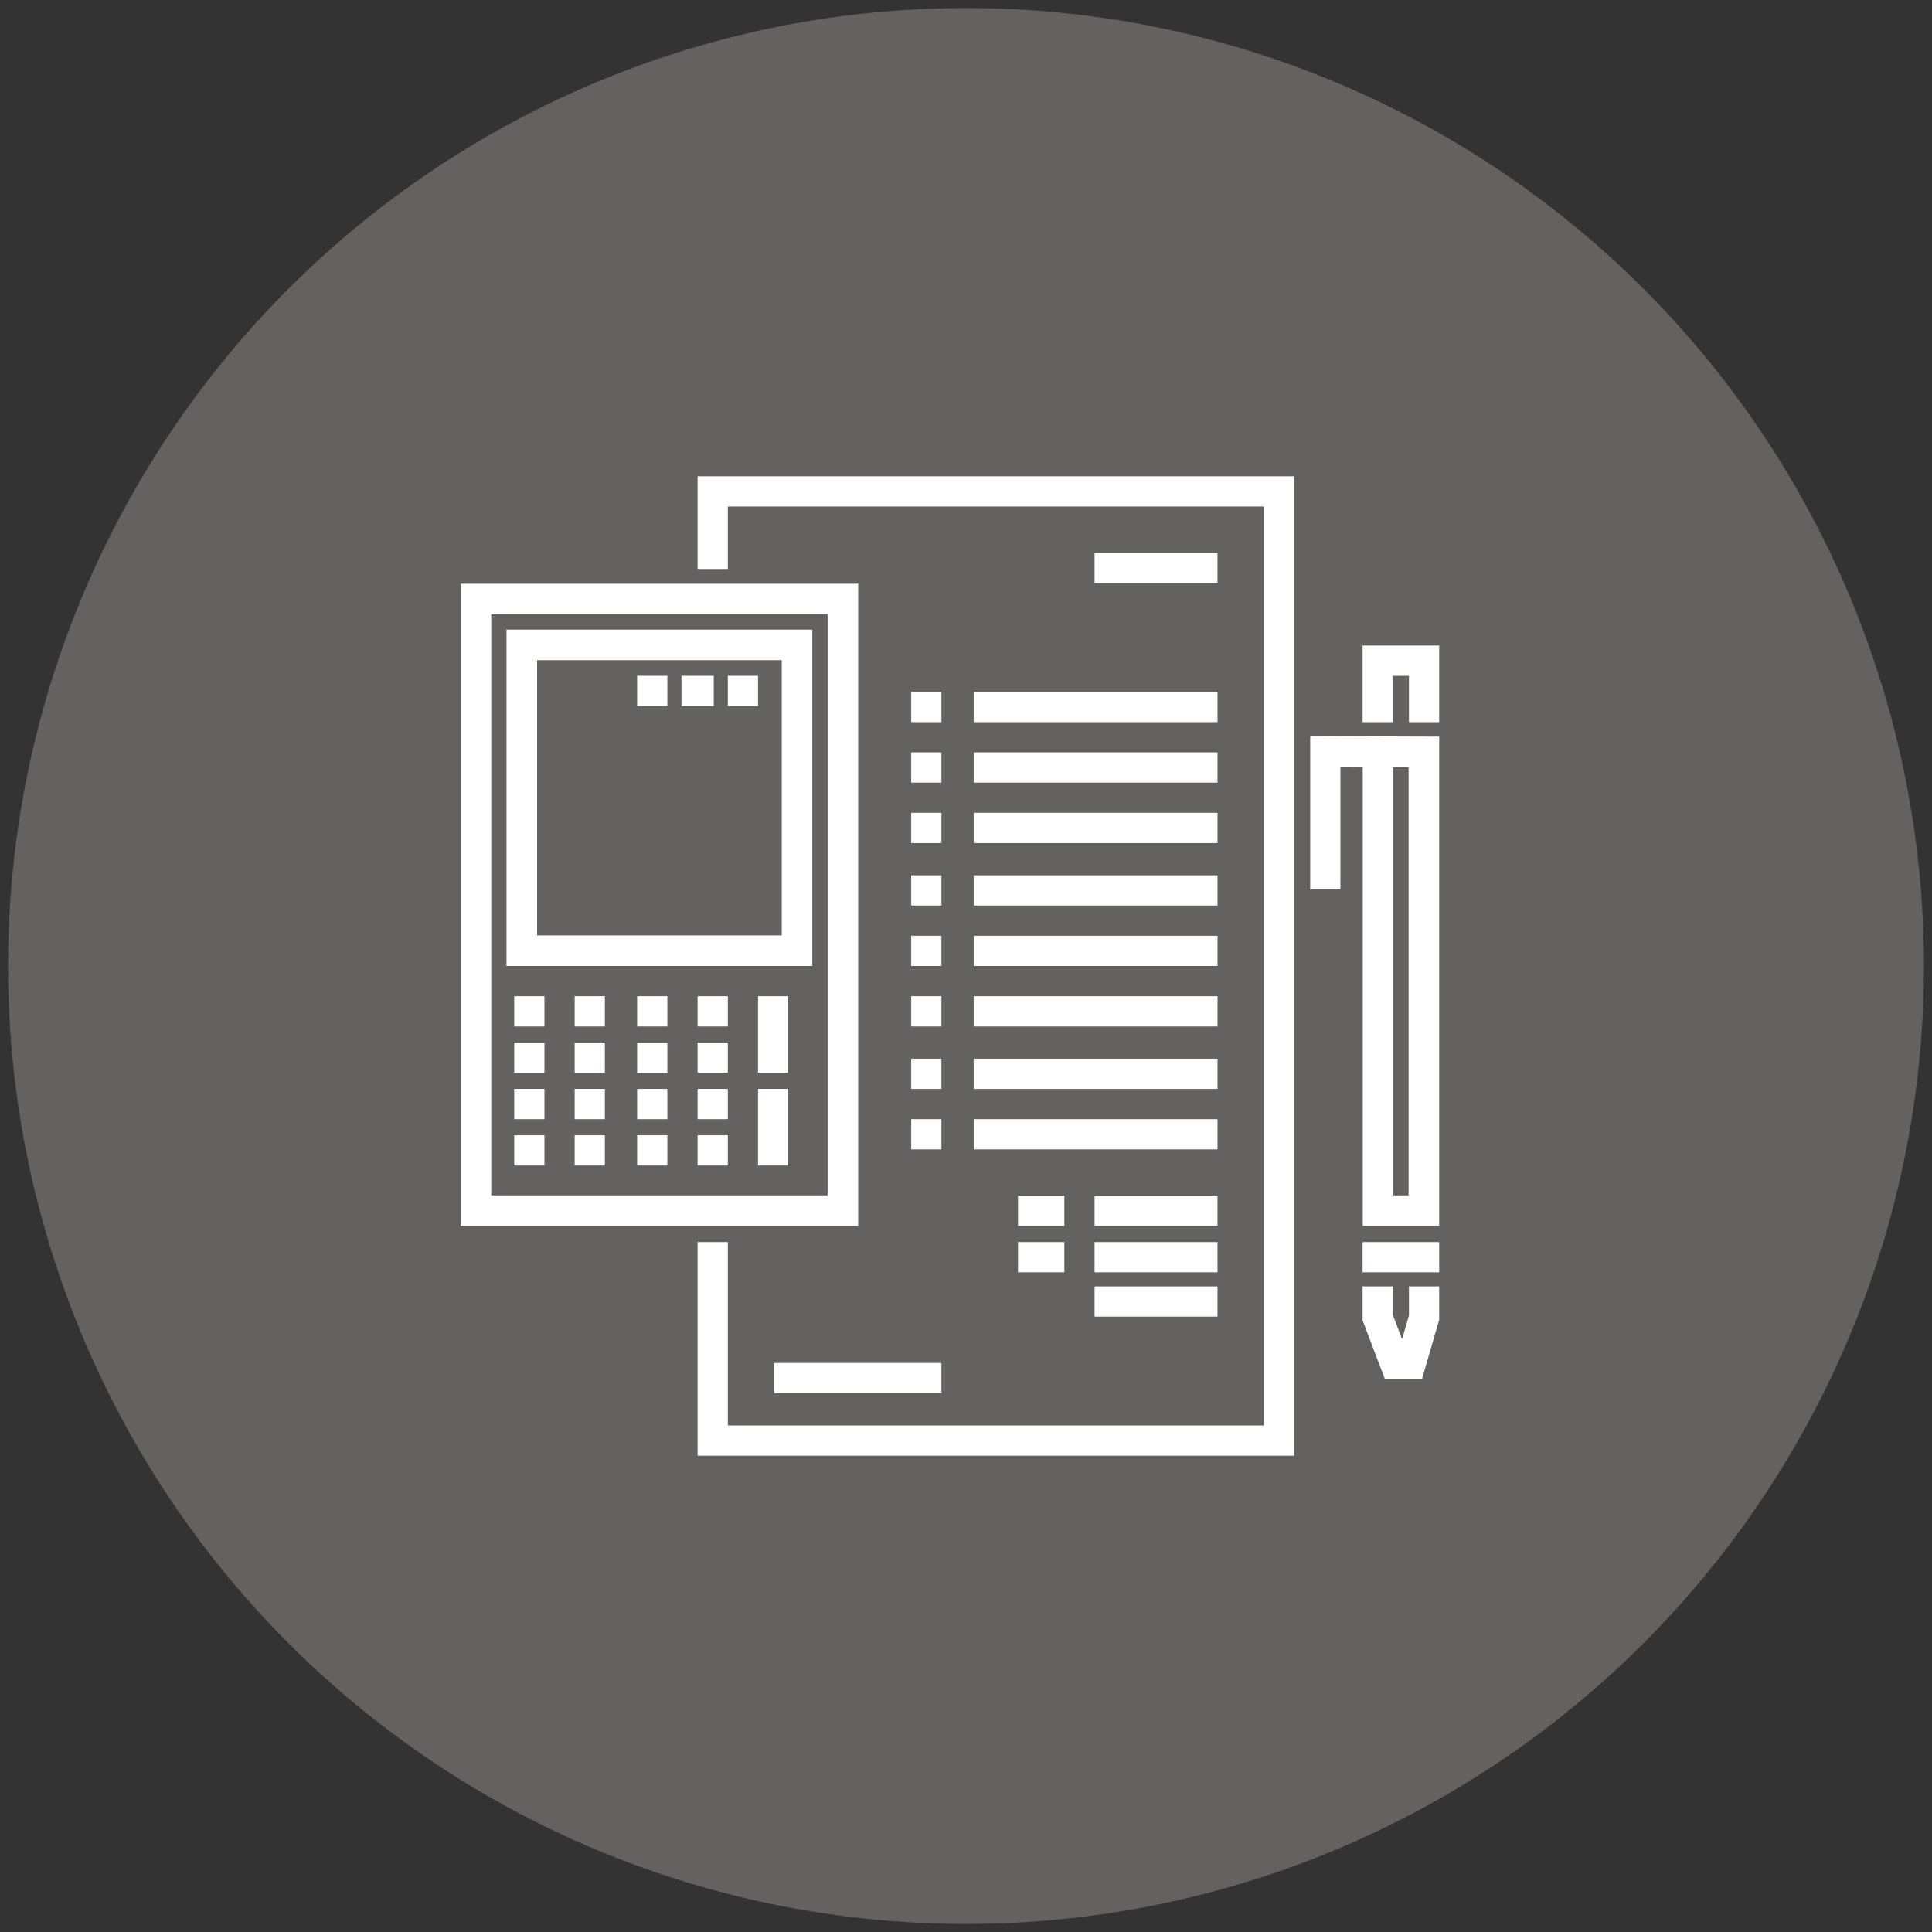 <?xml version="1.0" encoding="utf-8"?>
<!-- Generator: Adobe Illustrator 16.0.4, SVG Export Plug-In . SVG Version: 6.00 Build 0)  -->
<!DOCTYPE svg PUBLIC "-//W3C//DTD SVG 1.1//EN" "http://www.w3.org/Graphics/SVG/1.1/DTD/svg11.dtd">
<svg version="1.1" id="Layer_1" xmlns="http://www.w3.org/2000/svg" xmlns:xlink="http://www.w3.org/1999/xlink" x="0px" y="0px"
	 width="120px" height="120px" viewBox="0 0 120 120" enable-background="new 0 0 120 120" xml:space="preserve">
<rect x="0" y="0" width="120" height="120" fill="#333333" stroke="none"/>
<circle fill="#646261" cx="60" cy="60" r="59.5"/>
<g>
	<g>
		<g>
			<path fill="#FFFFFF" d="M28.61,36.258v39.886h24.692V36.258H28.61z M30.51,74.246V38.158h20.893v36.088H30.51L30.51,74.246z"/>
		</g>
	</g>
	<g>
		<g>
			<polygon fill="#FFFFFF" points="43.329,29.584 43.329,35.342 45.206,35.342 45.206,31.462 78.5,31.462 78.5,88.539 
				45.206,88.539 45.206,77.148 43.329,77.148 43.329,90.416 80.378,90.416 80.378,29.584 			"/>
		</g>
	</g>
	<g>
		<g>
			<rect x="67.986" y="34.341" fill="#FFFFFF" width="7.635" height="1.877"/>
		</g>
	</g>
	<g>
		<g>
			<rect x="56.596" y="42.977" fill="#FFFFFF" width="1.878" height="1.878"/>
		</g>
	</g>
	<g>
		<g>
			<rect x="60.477" y="42.977" fill="#FFFFFF" width="15.145" height="1.878"/>
		</g>
	</g>
	<g>
		<g>
			<rect x="56.596" y="46.732" fill="#FFFFFF" width="1.878" height="1.878"/>
		</g>
	</g>
	<g>
		<g>
			<rect x="60.477" y="46.732" fill="#FFFFFF" width="15.145" height="1.878"/>
		</g>
	</g>
	<g>
		<g>
			<rect x="56.596" y="50.487" fill="#FFFFFF" width="1.878" height="1.878"/>
		</g>
	</g>
	<g>
		<g>
			<rect x="60.477" y="50.487" fill="#FFFFFF" width="15.145" height="1.878"/>
		</g>
	</g>
	<g>
		<g>
			<rect x="56.596" y="54.368" fill="#FFFFFF" width="1.878" height="1.877"/>
		</g>
	</g>
	<g>
		<g>
			<rect x="60.477" y="54.368" fill="#FFFFFF" width="15.145" height="1.877"/>
		</g>
	</g>
	<g>
		<g>
			<rect x="56.596" y="58.123" fill="#FFFFFF" width="1.878" height="1.877"/>
		</g>
	</g>
	<g>
		<g>
			<rect x="60.477" y="58.123" fill="#FFFFFF" width="15.145" height="1.877"/>
		</g>
	</g>
	<g>
		<g>
			<rect x="56.596" y="61.877" fill="#FFFFFF" width="1.878" height="1.879"/>
		</g>
	</g>
	<g>
		<g>
			<rect x="60.477" y="61.877" fill="#FFFFFF" width="15.145" height="1.879"/>
		</g>
	</g>
	<g>
		<g>
			<rect x="56.596" y="65.758" fill="#FFFFFF" width="1.878" height="1.877"/>
		</g>
	</g>
	<g>
		<g>
			<rect x="60.477" y="65.758" fill="#FFFFFF" width="15.145" height="1.877"/>
		</g>
	</g>
	<g>
		<g>
			<rect x="56.596" y="69.514" fill="#FFFFFF" width="1.878" height="1.877"/>
		</g>
	</g>
	<g>
		<g>
			<rect x="60.477" y="69.514" fill="#FFFFFF" width="15.145" height="1.877"/>
		</g>
	</g>
	<g>
		<g>
			<rect x="63.23" y="74.27" fill="#FFFFFF" width="2.877" height="1.877"/>
		</g>
	</g>
	<g>
		<g>
			<rect x="67.986" y="74.27" fill="#FFFFFF" width="7.635" height="1.877"/>
		</g>
	</g>
	<g>
		<g>
			<rect x="63.23" y="77.148" fill="#FFFFFF" width="2.877" height="1.877"/>
		</g>
	</g>
	<g>
		<g>
			<rect x="67.986" y="77.148" fill="#FFFFFF" width="7.635" height="1.877"/>
		</g>
	</g>
	<g>
		<g>
			<rect x="67.986" y="79.902" fill="#FFFFFF" width="7.635" height="1.877"/>
		</g>
	</g>
	<g>
		<g>
			<rect x="48.084" y="84.658" fill="#FFFFFF" width="10.389" height="1.877"/>
		</g>
	</g>
	<g>
		<g>
			<path fill="#FFFFFF" d="M81.379,45.726v9.518h1.877v-7.63l1.386,0.008v28.523h4.748v-30.39L81.379,45.726z M87.49,74.246h-0.95
				V47.655h0.95V74.246z"/>
		</g>
	</g>
	<g>
		<g>
			<polygon fill="#FFFFFF" points="84.634,40.098 84.634,44.855 86.511,44.855 86.511,41.976 87.513,41.976 87.513,44.855 
				89.39,44.855 89.39,40.098 			"/>
		</g>
	</g>
	<g>
		<g>
			<polygon fill="#FFFFFF" points="87.513,79.902 87.513,81.709 87.085,83.182 86.511,81.67 86.511,79.902 84.634,79.902 
				84.634,82.014 86.019,85.658 88.32,85.658 89.39,81.977 89.39,79.902 			"/>
		</g>
	</g>
	<g>
		<g>
			<rect x="84.633" y="77.148" fill="#FFFFFF" width="4.757" height="1.877"/>
		</g>
	</g>
	<g>
		<g>
			<path fill="#FFFFFF" d="M31.459,39.107V60h18.994V39.107H31.459z M48.554,58.1H33.359V41.006h15.195V58.1z"/>
		</g>
	</g>
	<g>
		<g>
			<rect x="31.938" y="61.877" fill="#FFFFFF" width="1.877" height="1.879"/>
		</g>
	</g>
	<g>
		<g>
			<rect x="35.693" y="61.877" fill="#FFFFFF" width="1.877" height="1.879"/>
		</g>
	</g>
	<g>
		<g>
			<rect x="39.573" y="61.877" fill="#FFFFFF" width="1.877" height="1.879"/>
		</g>
	</g>
	<g>
		<g>
			<rect x="43.328" y="61.877" fill="#FFFFFF" width="1.877" height="1.879"/>
		</g>
	</g>
	<g>
		<g>
			<rect x="31.938" y="64.756" fill="#FFFFFF" width="1.877" height="1.877"/>
		</g>
	</g>
	<g>
		<g>
			<rect x="35.693" y="64.756" fill="#FFFFFF" width="1.877" height="1.877"/>
		</g>
	</g>
	<g>
		<g>
			<rect x="39.573" y="64.756" fill="#FFFFFF" width="1.877" height="1.877"/>
		</g>
	</g>
	<g>
		<g>
			<rect x="43.328" y="64.756" fill="#FFFFFF" width="1.877" height="1.877"/>
		</g>
	</g>
	<g>
		<g>
			<rect x="31.938" y="67.635" fill="#FFFFFF" width="1.877" height="1.879"/>
		</g>
	</g>
	<g>
		<g>
			<rect x="35.693" y="67.635" fill="#FFFFFF" width="1.877" height="1.879"/>
		</g>
	</g>
	<g>
		<g>
			<rect x="39.573" y="67.635" fill="#FFFFFF" width="1.877" height="1.879"/>
		</g>
	</g>
	<g>
		<g>
			<rect x="43.328" y="67.635" fill="#FFFFFF" width="1.877" height="1.879"/>
		</g>
	</g>
	<g>
		<g>
			<rect x="31.938" y="70.514" fill="#FFFFFF" width="1.877" height="1.877"/>
		</g>
	</g>
	<g>
		<g>
			<rect x="35.693" y="70.514" fill="#FFFFFF" width="1.877" height="1.877"/>
		</g>
	</g>
	<g>
		<g>
			<rect x="39.573" y="70.514" fill="#FFFFFF" width="1.877" height="1.877"/>
		</g>
	</g>
	<g>
		<g>
			<rect x="43.328" y="70.514" fill="#FFFFFF" width="1.877" height="1.877"/>
		</g>
	</g>
	<g>
		<g>
			<rect x="47.083" y="61.877" fill="#FFFFFF" width="1.877" height="4.756"/>
		</g>
	</g>
	<g>
		<g>
			<rect x="47.083" y="67.635" fill="#FFFFFF" width="1.877" height="4.756"/>
		</g>
	</g>
	<g>
		<g>
			<rect x="39.573" y="41.976" fill="#FFFFFF" width="1.877" height="1.877"/>
		</g>
	</g>
	<g>
		<g>
			<rect x="42.327" y="41.976" fill="#FFFFFF" width="2.003" height="1.877"/>
		</g>
	</g>
	<g>
		<g>
			<rect x="45.206" y="41.976" fill="#FFFFFF" width="1.877" height="1.877"/>
		</g>
	</g>
</g>
</svg>
